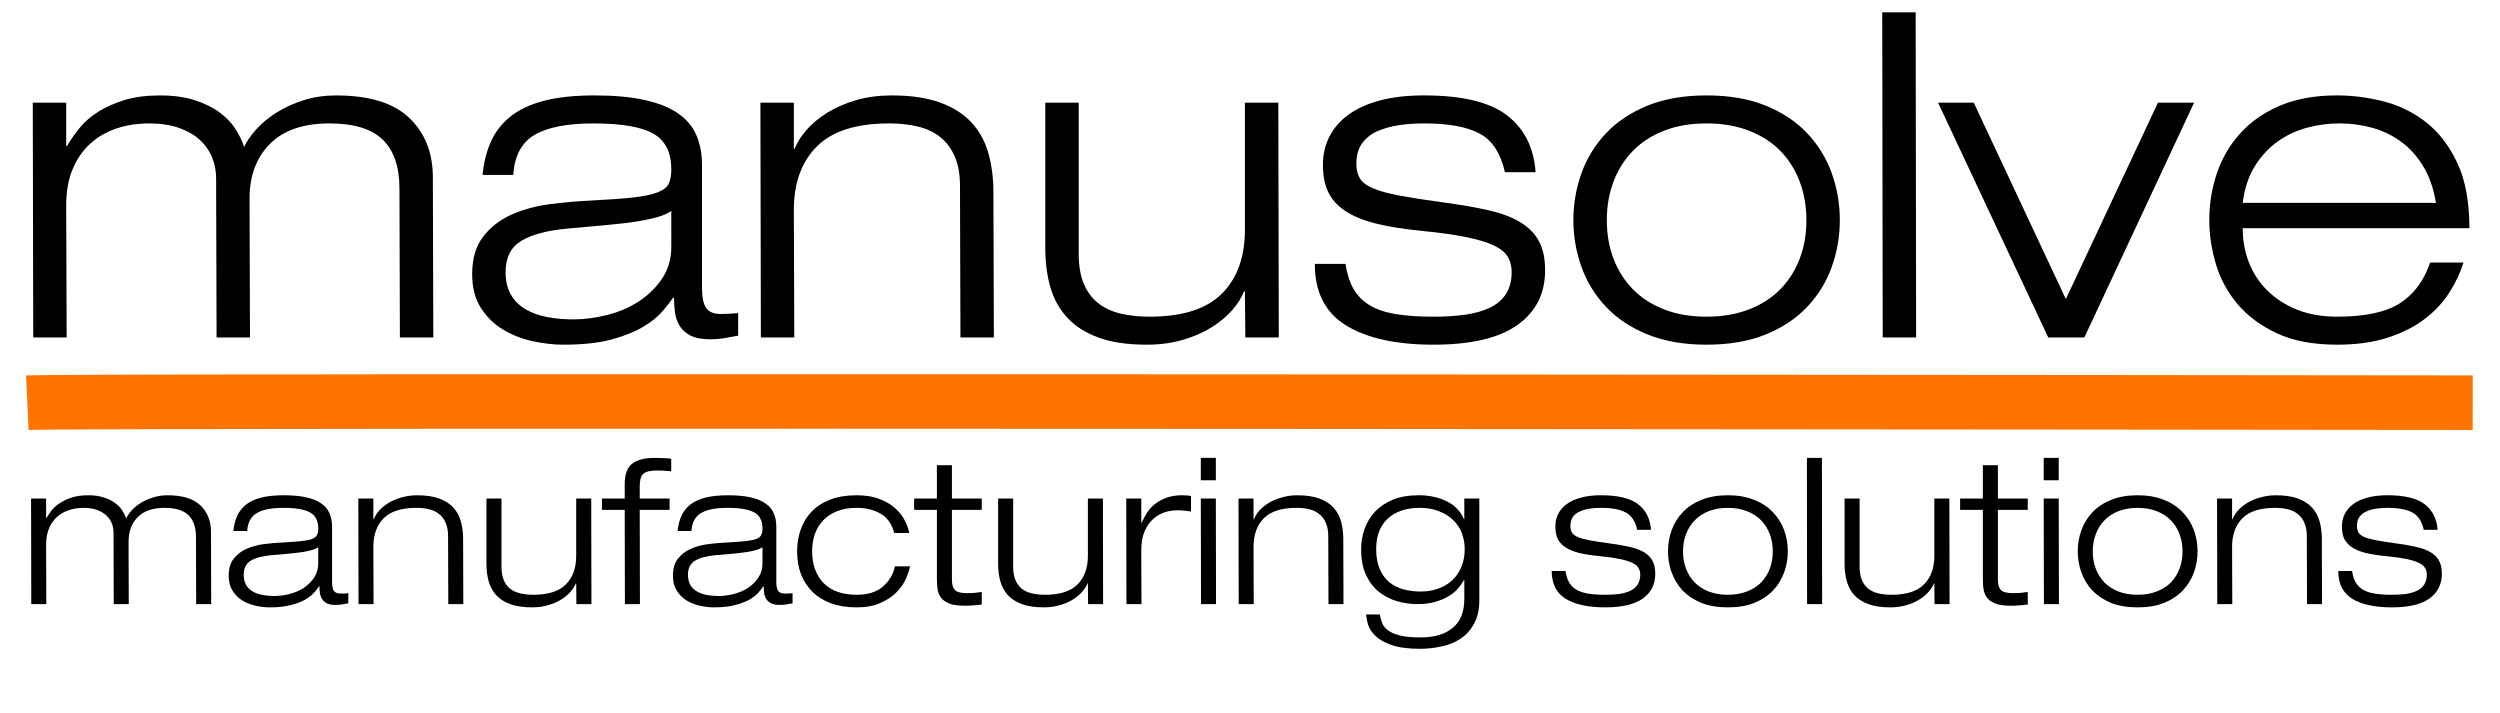 <?xml version="1.0" encoding="UTF-8" standalone="no"?>
<!-- Created with Inkscape (http://www.inkscape.org/) -->

<svg
   xmlns:dc="http://purl.org/dc/elements/1.1/"
   xmlns:cc="http://creativecommons.org/ns#"
   xmlns:rdf="http://www.w3.org/1999/02/22-rdf-syntax-ns#"
   xmlns:svg="http://www.w3.org/2000/svg"
   xmlns="http://www.w3.org/2000/svg"
   xmlns:sodipodi="http://sodipodi.sourceforge.net/DTD/sodipodi-0.dtd"
   xmlns:inkscape="http://www.inkscape.org/namespaces/inkscape"
   width="260.991"
   height="74.45"
   id="svg2"
   version="1.1"
   inkscape:version="0.91 r13725"
   sodipodi:docname="manusolve_logo.svg">
  <defs
     id="defs4" />
  <sodipodi:namedview
     id="base"
     pagecolor="#ffffff"
     bordercolor="#666666"
     borderopacity="1.0"
     inkscape:pageopacity="0.0"
     inkscape:pageshadow="2"
     inkscape:zoom="2.8284272"
     inkscape:cx="148.99186"
     inkscape:cy="35.720757"
     inkscape:document-units="px"
     inkscape:current-layer="text3005"
     showgrid="false"
     inkscape:window-width="1335"
     inkscape:window-height="538"
     inkscape:window-x="207"
     inkscape:window-y="134"
     inkscape:window-maximized="0"
     fit-margin-top="0"
     fit-margin-left="0"
     fit-margin-right="0"
     fit-margin-bottom="0" />
  <g
     inkscape:label="Layer 1"
     inkscape:groupmode="layer"
     id="layer1"
     transform="translate(-529.263,356.723)">
    <g
       style="font-style:normal;font-variant:normal;font-weight:300;font-stretch:normal;font-size:53.004px;line-height:125%;font-family:'HelveticaNeueLT Com 43 LtEx';-inkscape-font-specification:'HelveticaNeueLT Com 43 LtEx Light';text-align:start;letter-spacing:0px;word-spacing:0px;writing-mode:lr-tb;text-anchor:start;fill:#000000;fill-opacity:1;stroke:none"
       id="text3005">
      <path
         d="m 549.723,-300.651 q 0,-1.527 -0.784,-2.29 -0.784,-0.763 -2.502,-0.763 -1.845,0 -2.799,0.975 -0.954,0.954 -0.954,2.565 l 0.021,6.509 -1.569,0 -0.021,-7.463 q 0,-0.53 -0.191,-0.996 -0.191,-0.466 -0.572,-0.806 -0.382,-0.36 -0.975,-0.572 -0.594,-0.212 -1.399,-0.212 -0.848,0 -1.569,0.254 -0.7,0.233 -1.23,0.721 -0.509,0.466 -0.806,1.187 -0.297,0.721 -0.297,1.675 l 0.021,6.212 -1.569,0 -0.021,-11.025 1.569,0 0,2.035 0.042,0 q 0.254,-0.445 0.594,-0.869 0.36,-0.424 0.89,-0.742 0.53,-0.339 1.23,-0.551 0.7,-0.212 1.654,-0.212 0.933,0 1.611,0.233 0.7,0.212 1.166,0.572 0.488,0.339 0.763,0.784 0.276,0.424 0.403,0.827 0.191,-0.403 0.572,-0.827 0.403,-0.445 0.954,-0.784 0.572,-0.36 1.272,-0.572 0.7,-0.233 1.527,-0.233 2.332,0 3.435,1.06 1.102,1.06 1.102,2.777 l 0.021,7.527 -1.569,0 -0.021,-6.997 z"
         style="font-size:21.202px"
         id="path4146" />
      <path
         d="m 553.625,-301.288 q 0.085,-0.869 0.382,-1.548 0.318,-0.7 0.912,-1.187 0.615,-0.488 1.569,-0.742 0.975,-0.254 2.396,-0.254 1.378,0 2.332,0.212 0.975,0.212 1.569,0.636 0.615,0.403 0.869,1.018 0.276,0.615 0.276,1.399 l 0,5.767 q 0,0.678 0.191,0.954 0.212,0.276 0.678,0.276 0.212,0 0.403,0 0.212,-0.021 0.424,-0.042 l 0,1.06 q -0.233,0.042 -0.594,0.106 -0.339,0.064 -0.721,0.064 -0.594,0 -0.933,-0.17 -0.339,-0.191 -0.509,-0.466 -0.17,-0.297 -0.212,-0.636 -0.042,-0.36 -0.042,-0.678 l -0.042,0 q -0.191,0.276 -0.509,0.657 -0.318,0.36 -0.912,0.721 -0.572,0.339 -1.484,0.572 -0.89,0.254 -2.247,0.254 -0.7,0 -1.463,-0.17 -0.763,-0.17 -1.399,-0.551 -0.615,-0.382 -1.018,-1.018 -0.403,-0.636 -0.403,-1.569 0,-1.102 0.509,-1.76 0.53,-0.678 1.336,-1.039 0.806,-0.36 1.76,-0.488 0.975,-0.127 1.887,-0.17 1.293,-0.064 2.057,-0.148 0.763,-0.085 1.166,-0.233 0.403,-0.17 0.509,-0.424 0.127,-0.254 0.127,-0.657 0,-1.208 -0.848,-1.675 -0.848,-0.488 -2.799,-0.488 -1.866,0 -2.777,0.551 -0.912,0.53 -0.996,1.866 l -1.442,0 z m 8.862,1.696 q -0.254,0.17 -0.615,0.276 -0.36,0.106 -0.933,0.212 -0.551,0.085 -1.378,0.17 -0.806,0.064 -1.972,0.17 -1.399,0.127 -2.141,0.572 -0.742,0.445 -0.742,1.463 0,0.636 0.254,1.081 0.254,0.424 0.7,0.678 0.445,0.254 1.018,0.36 0.572,0.106 1.208,0.106 0.784,0 1.611,-0.212 0.827,-0.212 1.484,-0.636 0.657,-0.445 1.081,-1.081 0.424,-0.636 0.424,-1.484 l 0,-1.675 z"
         style="font-size:21.202px"
         id="path4148" />
      <path
         d="m 576.042,-300.757 q 0,-0.827 -0.254,-1.378 -0.233,-0.572 -0.678,-0.912 -0.424,-0.36 -1.039,-0.509 -0.615,-0.148 -1.357,-0.148 -2.311,0 -3.392,1.081 -1.081,1.081 -1.081,2.989 l 0.021,5.979 -1.569,0 -0.021,-11.025 1.569,0 0,2.163 0.042,0 q 0.17,-0.445 0.551,-0.89 0.403,-0.445 0.975,-0.806 0.594,-0.36 1.357,-0.572 0.763,-0.233 1.675,-0.233 1.357,0 2.269,0.339 0.933,0.339 1.484,0.954 0.551,0.594 0.784,1.442 0.233,0.827 0.233,1.802 l 0.021,6.827 -1.569,0 -0.021,-7.103 z"
         style="font-size:21.202px"
         id="path4150" />
      <path
         d="m 589.417,-295.817 -0.042,0 q -0.17,0.445 -0.572,0.89 -0.382,0.445 -0.975,0.806 -0.572,0.36 -1.336,0.572 -0.763,0.233 -1.675,0.233 -1.378,0 -2.29,-0.339 -0.912,-0.339 -1.463,-0.933 -0.551,-0.615 -0.784,-1.442 -0.233,-0.827 -0.233,-1.823 l 0,-6.827 1.569,0 0,7.103 q 0,0.827 0.233,1.399 0.233,0.551 0.657,0.912 0.445,0.339 1.06,0.488 0.615,0.148 1.378,0.148 2.311,0 3.392,-1.081 1.081,-1.081 1.081,-2.989 l 0,-5.979 1.569,0 0.021,11.025 -1.569,0 -0.021,-2.163 z"
         style="font-size:21.202px"
         id="path4152" />
      <path
         d="m 594.481,-303.492 -2.375,0 0,-1.187 2.375,0 0,-1.463 q 0,-1.569 0.763,-2.163 0.784,-0.615 2.332,-0.615 0.445,0 0.912,0.021 0.488,0.021 0.848,0.064 l 0,1.315 q -0.36,-0.042 -0.742,-0.064 -0.36,-0.021 -0.721,-0.021 -1.06,0 -1.442,0.339 -0.382,0.339 -0.382,1.293 l 0,1.293 3.117,0 0,1.187 -3.117,0 0.021,9.838 -1.569,0 -0.021,-9.838 z"
         style="font-size:21.202px"
         id="path4154" />
      <path
         d="m 600.003,-301.288 q 0.085,-0.869 0.382,-1.548 0.318,-0.7 0.912,-1.187 0.615,-0.488 1.569,-0.742 0.975,-0.254 2.396,-0.254 1.378,0 2.332,0.212 0.975,0.212 1.569,0.636 0.615,0.403 0.869,1.018 0.276,0.615 0.276,1.399 l 0,5.767 q 0,0.678 0.191,0.954 0.212,0.276 0.678,0.276 0.212,0 0.403,0 0.212,-0.021 0.424,-0.042 l 0,1.06 q -0.233,0.042 -0.594,0.106 -0.339,0.064 -0.721,0.064 -0.594,0 -0.933,-0.17 -0.339,-0.191 -0.509,-0.466 -0.17,-0.297 -0.212,-0.636 -0.042,-0.36 -0.042,-0.678 l -0.042,0 q -0.191,0.276 -0.509,0.657 -0.318,0.36 -0.912,0.721 -0.572,0.339 -1.484,0.572 -0.89,0.254 -2.247,0.254 -0.7,0 -1.463,-0.17 -0.763,-0.17 -1.399,-0.551 -0.615,-0.382 -1.018,-1.018 -0.403,-0.636 -0.403,-1.569 0,-1.102 0.509,-1.76 0.53,-0.678 1.336,-1.039 0.806,-0.36 1.76,-0.488 0.975,-0.127 1.887,-0.17 1.293,-0.064 2.057,-0.148 0.763,-0.085 1.166,-0.233 0.403,-0.17 0.509,-0.424 0.127,-0.254 0.127,-0.657 0,-1.208 -0.848,-1.675 -0.848,-0.488 -2.799,-0.488 -1.866,0 -2.777,0.551 -0.912,0.53 -0.996,1.866 l -1.442,0 z m 8.862,1.696 q -0.254,0.17 -0.615,0.276 -0.36,0.106 -0.933,0.212 -0.551,0.085 -1.378,0.17 -0.806,0.064 -1.972,0.17 -1.399,0.127 -2.141,0.572 -0.742,0.445 -0.742,1.463 0,0.636 0.254,1.081 0.254,0.424 0.7,0.678 0.445,0.254 1.018,0.36 0.572,0.106 1.208,0.106 0.784,0 1.611,-0.212 0.827,-0.212 1.484,-0.636 0.657,-0.445 1.081,-1.081 0.424,-0.636 0.424,-1.484 l 0,-1.675 z"
         style="font-size:21.202px"
         id="path4156" />
      <path
         d="m 624.265,-297.598 q -0.106,0.551 -0.424,1.293 -0.318,0.721 -0.975,1.399 -0.636,0.657 -1.675,1.124 -1.018,0.466 -2.502,0.466 -1.505,0 -2.671,-0.424 -1.145,-0.424 -1.929,-1.187 -0.784,-0.784 -1.208,-1.845 -0.403,-1.081 -0.403,-2.396 0,-1.23 0.382,-2.29 0.382,-1.081 1.145,-1.866 0.784,-0.806 1.951,-1.251 1.166,-0.445 2.735,-0.445 1.421,0 2.417,0.403 0.996,0.382 1.633,0.975 0.657,0.594 0.996,1.293 0.339,0.678 0.445,1.272 l -1.569,0 q -0.36,-1.421 -1.421,-2.014 -1.039,-0.615 -2.502,-0.615 -1.187,0 -2.057,0.36 -0.869,0.339 -1.442,0.954 -0.572,0.615 -0.869,1.442 -0.276,0.827 -0.276,1.781 0,2.057 1.187,3.307 1.208,1.23 3.456,1.23 1.739,0 2.714,-0.827 0.996,-0.848 1.293,-2.141 l 1.569,0 z"
         style="font-size:21.202px"
         id="path4158" />
      <path
         d="m 627.07,-308.157 1.569,0 0,3.477 3.117,0 0,1.187 -3.117,0 0,7.293 q 0,0.721 0.297,1.06 0.318,0.339 1.272,0.339 0.572,0 0.933,-0.042 0.382,-0.042 0.615,-0.085 l 0,1.315 q -0.445,0.064 -0.89,0.085 -0.445,0.042 -0.827,0.042 -0.933,0 -1.505,-0.17 -0.572,-0.191 -0.912,-0.53 -0.318,-0.339 -0.445,-0.848 -0.106,-0.509 -0.106,-1.187 l 0,-7.272 -2.375,0 0,-1.187 2.375,0 0,-3.477 z"
         style="font-size:21.202px"
         id="path4160" />
      <path
         d="m 642.835,-295.817 -0.042,0 q -0.17,0.445 -0.572,0.89 -0.382,0.445 -0.975,0.806 -0.572,0.36 -1.336,0.572 -0.763,0.233 -1.675,0.233 -1.378,0 -2.29,-0.339 -0.912,-0.339 -1.463,-0.933 -0.551,-0.615 -0.784,-1.442 -0.233,-0.827 -0.233,-1.823 l 0,-6.827 1.569,0 0,7.103 q 0,0.827 0.233,1.399 0.233,0.551 0.657,0.912 0.445,0.339 1.06,0.488 0.615,0.148 1.378,0.148 2.311,0 3.392,-1.081 1.081,-1.081 1.081,-2.989 l 0,-5.979 1.569,0 0.021,11.025 -1.569,0 -0.021,-2.163 z"
         style="font-size:21.202px"
         id="path4162" />
      <path
         d="m 646.839,-304.68 1.569,0 0,2.523 0.042,0 q 0.212,-0.488 0.53,-0.996 0.318,-0.509 0.806,-0.912 0.509,-0.424 1.208,-0.678 0.7,-0.276 1.675,-0.276 0.615,0 0.933,0.085 l 0,1.611 q -0.742,-0.127 -1.442,-0.127 -0.636,0 -1.315,0.212 -0.657,0.212 -1.208,0.7 -0.53,0.488 -0.89,1.293 -0.339,0.806 -0.339,1.972 l 0.021,5.618 -1.569,0 -0.021,-11.025 z"
         style="font-size:21.202px"
         id="path4164" />
      <path
         d="m 654.623,-308.92 1.569,0 0,2.332 -1.569,0 0,-2.332 z m 0,4.24 1.569,0 0.021,11.025 -1.569,0 -0.021,-11.025 z"
         style="font-size:21.202px"
         id="path4166" />
      <path
         d="m 667.929,-300.757 q 0,-0.827 -0.254,-1.378 -0.233,-0.572 -0.678,-0.912 -0.424,-0.36 -1.039,-0.509 -0.615,-0.148 -1.357,-0.148 -2.311,0 -3.392,1.081 -1.081,1.081 -1.081,2.989 l 0.021,5.979 -1.569,0 -0.021,-11.025 1.569,0 0,2.163 0.042,0 q 0.17,-0.445 0.551,-0.89 0.403,-0.445 0.975,-0.806 0.594,-0.36 1.357,-0.572 0.763,-0.233 1.675,-0.233 1.357,0 2.269,0.339 0.933,0.339 1.484,0.954 0.551,0.594 0.784,1.442 0.233,0.827 0.233,1.802 l 0.021,6.827 -1.569,0 -0.021,-7.103 z"
         style="font-size:21.202px"
         id="path4168" />
      <path
         d="m 682.131,-304.68 1.569,0 0,10.601 q 0,1.527 -0.572,2.502 -0.551,0.996 -1.442,1.569 -0.89,0.572 -1.993,0.784 -1.102,0.233 -2.184,0.233 -1.887,0 -2.989,-0.403 -1.102,-0.382 -1.675,-0.954 -0.572,-0.551 -0.763,-1.166 -0.17,-0.615 -0.212,-1.06 l 1.442,0 q 0.085,0.445 0.233,0.869 0.17,0.445 0.594,0.763 0.424,0.339 1.23,0.551 0.806,0.212 2.205,0.212 2.184,0 3.371,-1.018 1.187,-0.996 1.187,-2.989 l 0,-1.972 -0.042,0 q -0.233,0.424 -0.615,0.869 -0.382,0.445 -0.975,0.806 -0.594,0.36 -1.399,0.594 -0.806,0.233 -1.866,0.233 -1.06,0 -2.099,-0.297 -1.039,-0.297 -1.887,-0.954 -0.848,-0.678 -1.378,-1.781 -0.509,-1.102 -0.509,-2.714 0,-1.102 0.36,-2.099 0.36,-1.018 1.081,-1.802 0.742,-0.784 1.866,-1.251 1.145,-0.466 2.714,-0.466 1.611,0 2.883,0.615 1.272,0.615 1.823,1.866 l 0.042,0 0,-2.141 z m 0.042,5.279 q 0,-0.869 -0.297,-1.654 -0.297,-0.784 -0.89,-1.357 -0.594,-0.594 -1.484,-0.933 -0.869,-0.36 -2.035,-0.36 -2.099,0 -3.329,1.124 -1.208,1.124 -1.208,3.18 0,1.208 0.36,2.057 0.36,0.848 0.975,1.378 0.636,0.509 1.484,0.763 0.848,0.233 1.845,0.233 0.975,0 1.802,-0.297 0.848,-0.297 1.463,-0.869 0.615,-0.572 0.954,-1.378 0.36,-0.827 0.36,-1.887 z"
         style="font-size:21.202px"
         id="path4170" />
      <path
         d="m 700.18,-301.415 q -0.297,-1.336 -1.187,-1.802 -0.89,-0.488 -2.608,-0.488 -0.615,0 -1.187,0.085 -0.572,0.085 -1.018,0.297 -0.445,0.191 -0.721,0.572 -0.254,0.36 -0.254,0.933 0,0.424 0.17,0.7 0.17,0.276 0.615,0.466 0.466,0.191 1.251,0.339 0.806,0.148 2.057,0.318 1.272,0.17 2.163,0.382 0.912,0.212 1.484,0.572 0.572,0.36 0.848,0.89 0.276,0.53 0.276,1.336 0,1.654 -1.315,2.587 -1.293,0.912 -3.922,0.912 -2.629,0 -4.113,-0.89 -1.463,-0.912 -1.463,-2.905 l 1.442,0 q 0.106,0.7 0.36,1.166 0.276,0.466 0.742,0.763 0.488,0.297 1.23,0.424 0.742,0.127 1.802,0.127 0.827,0 1.484,-0.085 0.678,-0.106 1.166,-0.339 0.488,-0.233 0.742,-0.636 0.276,-0.424 0.276,-1.039 0,-0.403 -0.191,-0.7 -0.17,-0.318 -0.636,-0.53 -0.466,-0.233 -1.293,-0.403 -0.806,-0.17 -2.099,-0.297 -1.293,-0.127 -2.184,-0.339 -0.869,-0.233 -1.421,-0.594 -0.551,-0.382 -0.806,-0.89 -0.233,-0.53 -0.233,-1.272 0,-0.721 0.297,-1.315 0.297,-0.594 0.869,-1.018 0.594,-0.445 1.484,-0.678 0.89,-0.254 2.099,-0.254 2.671,0 3.88,0.933 1.23,0.933 1.357,2.671 l -1.442,0 z"
         style="font-size:21.202px"
         id="path4172" />
      <path
         d="m 703.395,-299.167 q 0,-1.145 0.382,-2.205 0.382,-1.06 1.145,-1.866 0.784,-0.827 1.951,-1.293 1.187,-0.488 2.777,-0.488 1.59,0 2.756,0.488 1.187,0.466 1.951,1.293 0.784,0.806 1.166,1.866 0.382,1.06 0.382,2.205 0,1.145 -0.382,2.205 -0.382,1.06 -1.166,1.887 -0.763,0.806 -1.951,1.293 -1.166,0.466 -2.756,0.466 -1.59,0 -2.777,-0.466 -1.166,-0.488 -1.951,-1.293 -0.763,-0.827 -1.145,-1.887 -0.382,-1.06 -0.382,-2.205 z m 1.569,0 q 0,0.996 0.318,1.823 0.318,0.827 0.912,1.442 0.594,0.594 1.463,0.933 0.869,0.339 1.993,0.339 1.102,0 1.972,-0.339 0.89,-0.339 1.484,-0.933 0.594,-0.615 0.912,-1.442 0.318,-0.827 0.318,-1.823 0,-0.975 -0.318,-1.802 -0.318,-0.848 -0.912,-1.442 -0.594,-0.615 -1.484,-0.954 -0.869,-0.339 -1.972,-0.339 -1.124,0 -1.993,0.339 -0.869,0.339 -1.463,0.954 -0.594,0.594 -0.912,1.442 -0.318,0.827 -0.318,1.802 z"
         style="font-size:21.202px"
         id="path4174" />
      <path
         d="m 717.896,-308.92 1.569,0 0.021,15.265 -1.569,0 -0.021,-15.265 z"
         style="font-size:21.202px"
         id="path4176" />
      <path
         d="m 731.202,-295.817 -0.042,0 q -0.17,0.445 -0.572,0.89 -0.382,0.445 -0.975,0.806 -0.572,0.36 -1.336,0.572 -0.763,0.233 -1.675,0.233 -1.378,0 -2.29,-0.339 -0.912,-0.339 -1.463,-0.933 -0.551,-0.615 -0.784,-1.442 -0.233,-0.827 -0.233,-1.823 l 0,-6.827 1.569,0 0,7.103 q 0,0.827 0.233,1.399 0.233,0.551 0.657,0.912 0.445,0.339 1.06,0.488 0.615,0.148 1.378,0.148 2.311,0 3.392,-1.081 1.081,-1.081 1.081,-2.989 l 0,-5.979 1.569,0 0.021,11.025 -1.569,0 -0.021,-2.163 z"
         style="font-size:21.202px"
         id="path4178" />
      <path
         d="m 736.267,-308.157 1.569,0 0,3.477 3.117,0 0,1.187 -3.117,0 0,7.293 q 0,0.721 0.297,1.06 0.318,0.339 1.272,0.339 0.572,0 0.933,-0.042 0.382,-0.042 0.615,-0.085 l 0,1.315 q -0.445,0.064 -0.89,0.085 -0.445,0.042 -0.827,0.042 -0.933,0 -1.505,-0.17 -0.572,-0.191 -0.912,-0.53 -0.318,-0.339 -0.445,-0.848 -0.106,-0.509 -0.106,-1.187 l 0,-7.272 -2.375,0 0,-1.187 2.375,0 0,-3.477 z"
         style="font-size:21.202px"
         id="path4180" />
      <path
         d="m 742.618,-308.92 1.569,0 0,2.332 -1.569,0 0,-2.332 z m 0,4.24 1.569,0 0.021,11.025 -1.569,0 -0.021,-11.025 z"
         style="font-size:21.202px"
         id="path4182" />
      <path
         d="m 746.171,-299.167 q 0,-1.145 0.382,-2.205 0.382,-1.06 1.145,-1.866 0.784,-0.827 1.951,-1.293 1.187,-0.488 2.777,-0.488 1.59,0 2.756,0.488 1.187,0.466 1.951,1.293 0.784,0.806 1.166,1.866 0.382,1.06 0.382,2.205 0,1.145 -0.382,2.205 -0.382,1.06 -1.166,1.887 -0.763,0.806 -1.951,1.293 -1.166,0.466 -2.756,0.466 -1.59,0 -2.777,-0.466 -1.166,-0.488 -1.951,-1.293 -0.763,-0.827 -1.145,-1.887 -0.382,-1.06 -0.382,-2.205 z m 1.569,0 q 0,0.996 0.318,1.823 0.318,0.827 0.912,1.442 0.594,0.594 1.463,0.933 0.869,0.339 1.993,0.339 1.102,0 1.972,-0.339 0.89,-0.339 1.484,-0.933 0.594,-0.615 0.912,-1.442 0.318,-0.827 0.318,-1.823 0,-0.975 -0.318,-1.802 -0.318,-0.848 -0.912,-1.442 -0.594,-0.615 -1.484,-0.954 -0.869,-0.339 -1.972,-0.339 -1.124,0 -1.993,0.339 -0.869,0.339 -1.463,0.954 -0.594,0.594 -0.912,1.442 -0.318,0.827 -0.318,1.802 z"
         style="font-size:21.202px"
         id="path4184" />
      <path
         d="m 770.086,-300.757 q 0,-0.827 -0.254,-1.378 -0.233,-0.572 -0.678,-0.912 -0.424,-0.36 -1.039,-0.509 -0.615,-0.148 -1.357,-0.148 -2.311,0 -3.392,1.081 -1.081,1.081 -1.081,2.989 l 0.021,5.979 -1.569,0 -0.021,-11.025 1.569,0 0,2.163 0.042,0 q 0.17,-0.445 0.551,-0.89 0.403,-0.445 0.975,-0.806 0.594,-0.36 1.357,-0.572 0.763,-0.233 1.675,-0.233 1.357,0 2.269,0.339 0.933,0.339 1.484,0.954 0.551,0.594 0.784,1.442 0.233,0.827 0.233,1.802 l 0.021,6.827 -1.569,0 -0.021,-7.103 z"
         style="font-size:21.202px"
         id="path4186" />
      <path
         d="m 782.295,-301.415 q -0.297,-1.336 -1.187,-1.802 -0.89,-0.488 -2.608,-0.488 -0.615,0 -1.187,0.085 -0.572,0.085 -1.018,0.297 -0.445,0.191 -0.721,0.572 -0.254,0.36 -0.254,0.933 0,0.424 0.17,0.7 0.17,0.276 0.615,0.466 0.466,0.191 1.251,0.339 0.806,0.148 2.057,0.318 1.272,0.17 2.163,0.382 0.912,0.212 1.484,0.572 0.572,0.36 0.848,0.89 0.276,0.53 0.276,1.336 0,1.654 -1.315,2.587 -1.293,0.912 -3.922,0.912 -2.629,0 -4.113,-0.89 -1.463,-0.912 -1.463,-2.905 l 1.442,0 q 0.106,0.7 0.36,1.166 0.276,0.466 0.742,0.763 0.488,0.297 1.23,0.424 0.742,0.127 1.802,0.127 0.827,0 1.484,-0.085 0.678,-0.106 1.166,-0.339 0.488,-0.233 0.742,-0.636 0.276,-0.424 0.276,-1.039 0,-0.403 -0.191,-0.7 -0.17,-0.318 -0.636,-0.53 -0.466,-0.233 -1.293,-0.403 -0.806,-0.17 -2.099,-0.297 -1.293,-0.127 -2.184,-0.339 -0.869,-0.233 -1.421,-0.594 -0.551,-0.382 -0.806,-0.89 -0.233,-0.53 -0.233,-1.272 0,-0.721 0.297,-1.315 0.297,-0.594 0.869,-1.018 0.594,-0.445 1.484,-0.678 0.89,-0.254 2.099,-0.254 2.671,0 3.88,0.933 1.23,0.933 1.357,2.671 l -1.442,0 z"
         style="font-size:21.202px"
         id="path4188" />
    </g>
    <path
       style="fill:none;stroke:#ff7400;stroke-width:5.699;stroke-linecap:butt;stroke-linejoin:miter;stroke-miterlimit:4;stroke-opacity:1;stroke-dasharray:none"
       d="m 532.112,-314.682 c 6.127,-0.293 255.292,0 255.292,0"
       id="path3009"
       inkscape:connector-curvature="0"
       inkscape:export-xdpi="205.8"
       inkscape:export-ydpi="205.8" />
    <path
       inkscape:connector-curvature="0"
       id="path2999"
       style="font-size:40px;font-style:normal;font-variant:normal;font-weight:300;font-stretch:normal;text-align:start;line-height:125%;letter-spacing:0px;word-spacing:0px;writing-mode:lr-tb;text-anchor:start;fill:#000000;fill-opacity:1;stroke:none;font-family:HelveticaNeueLT Com 43 LtEx;-inkscape-font-specification:HelveticaNeueLT Com 43 LtEx Light"
       d="m 570.965,-337.05 c -5e-5,-2.263 -0.582,-3.961 -1.744,-5.092 -1.163,-1.131 -3.017,-1.697 -5.563,-1.697 -2.734,2e-5 -4.809,0.715 -6.223,2.145 -1.414,1.43 -2.121,3.339 -2.121,5.727 l 0.046,14.473 -3.487,0 -0.048,-16.593 c -10e-6,-0.786 -0.141,-1.525 -0.424,-2.216 -0.283,-0.691 -0.707,-1.296 -1.273,-1.815 -0.566,-0.519 -1.289,-0.935 -2.169,-1.249 -0.88,-0.314 -1.917,-0.471 -3.111,-0.471 -1.257,2e-5 -2.412,0.181 -3.465,0.542 -1.053,0.362 -1.964,0.896 -2.734,1.603 -0.77,0.707 -1.375,1.595 -1.815,2.663 -0.44,1.068 -0.66,2.31 -0.66,3.725 l 0.048,13.813 -3.489,0 -0.048,-24.513 3.489,0 0,4.525 0.093,0 c 0.378,-0.66 0.826,-1.304 1.344,-1.932 0.518,-0.628 1.17,-1.186 1.956,-1.673 0.786,-0.487 1.697,-0.888 2.734,-1.203 1.037,-0.315 2.263,-0.472 3.678,-0.472 1.382,3e-5 2.584,0.165 3.605,0.495 1.021,0.33 1.886,0.754 2.593,1.273 0.707,0.519 1.265,1.1 1.674,1.744 0.409,0.644 0.707,1.265 0.895,1.862 0.283,-0.598 0.715,-1.218 1.297,-1.862 0.582,-0.644 1.289,-1.225 2.121,-1.744 0.832,-0.519 1.767,-0.943 2.805,-1.273 1.037,-0.33 2.169,-0.495 3.395,-0.495 3.458,3e-5 6.003,0.786 7.637,2.357 1.634,1.572 2.451,3.63 2.451,6.175 l 0.048,16.736 -3.489,0 z" />
    <path
       inkscape:connector-curvature="0"
       id="path3001"
       style="font-size:40px;font-style:normal;font-variant:normal;font-weight:300;font-stretch:normal;text-align:start;line-height:125%;letter-spacing:0px;word-spacing:0px;writing-mode:lr-tb;text-anchor:start;fill:#000000;fill-opacity:1;stroke:none;font-family:HelveticaNeueLT Com 43 LtEx;-inkscape-font-specification:HelveticaNeueLT Com 43 LtEx Light"
       d="m 579.639,-338.464 c 0.126,-1.289 0.416,-2.444 0.872,-3.466 0.456,-1.021 1.131,-1.893 2.027,-2.616 0.896,-0.723 2.059,-1.273 3.489,-1.65 1.43,-0.377 3.198,-0.566 5.303,-0.566 2.043,3e-5 3.779,0.157 5.209,0.472 1.43,0.315 2.593,0.778 3.489,1.391 0.896,0.613 1.54,1.375 1.933,2.286 0.393,0.911 0.589,1.948 0.589,3.112 l 0,12.823 c -4e-5,1.005 0.149,1.712 0.448,2.121 0.299,0.409 0.794,0.613 1.485,0.613 0.314,10e-6 0.62,-0.008 0.919,-0.024 0.299,-0.016 0.605,-0.039 0.92,-0.07 l 0,2.357 c -0.346,0.062 -0.779,0.141 -1.297,0.235 -0.518,0.095 -1.061,0.142 -1.626,0.142 -0.88,0 -1.571,-0.134 -2.074,-0.401 -0.503,-0.267 -0.88,-0.613 -1.132,-1.037 -0.251,-0.424 -0.408,-0.896 -0.471,-1.414 -0.063,-0.518 -0.094,-1.014 -0.094,-1.485 l -0.095,0 c -0.283,0.409 -0.66,0.888 -1.131,1.438 -0.471,0.55 -1.139,1.085 -2.003,1.603 -0.864,0.519 -1.964,0.959 -3.3,1.32 -1.336,0.361 -3.009,0.542 -5.022,0.542 -1.037,0 -2.121,-0.126 -3.252,-0.377 -1.131,-0.251 -2.161,-0.66 -3.088,-1.226 -0.927,-0.566 -1.69,-1.32 -2.287,-2.263 -0.597,-0.943 -0.896,-2.106 -0.896,-3.489 0,-1.633 0.385,-2.945 1.155,-3.935 0.77,-0.99 1.752,-1.753 2.946,-2.287 1.194,-0.534 2.506,-0.896 3.936,-1.084 1.43,-0.188 2.821,-0.314 4.172,-0.378 1.917,-0.094 3.442,-0.204 4.573,-0.329 1.131,-0.126 1.996,-0.306 2.593,-0.542 0.598,-0.236 0.983,-0.542 1.155,-0.919 0.173,-0.377 0.259,-0.864 0.259,-1.462 -2e-5,-1.791 -0.628,-3.04 -1.885,-3.747 -1.257,-0.707 -3.331,-1.061 -6.223,-1.061 -2.766,3e-5 -4.825,0.401 -6.176,1.202 -1.351,0.801 -2.09,2.192 -2.216,4.173 z m 19.705,3.771 c -0.377,0.251 -0.833,0.456 -1.367,0.613 -0.534,0.157 -1.218,0.307 -2.051,0.448 -0.833,0.141 -1.854,0.267 -3.064,0.377 -1.21,0.11 -2.679,0.243 -4.407,0.401 -2.075,0.189 -3.662,0.613 -4.762,1.273 -1.1,0.66 -1.65,1.744 -1.65,3.253 0,0.943 0.189,1.736 0.566,2.38 0.377,0.644 0.896,1.155 1.556,1.532 0.66,0.377 1.414,0.645 2.262,0.801 0.848,0.157 1.744,0.235 2.687,0.235 1.163,0 2.358,-0.157 3.584,-0.471 1.226,-0.314 2.326,-0.793 3.3,-1.438 0.974,-0.645 1.775,-1.438 2.404,-2.381 0.629,-0.943 0.943,-2.042 0.943,-3.299 z" />
    <path
       inkscape:connector-curvature="0"
       id="path3003"
       style="font-size:40px;font-style:normal;font-variant:normal;font-weight:300;font-stretch:normal;text-align:start;line-height:125%;letter-spacing:0px;word-spacing:0px;writing-mode:lr-tb;text-anchor:start;fill:#000000;fill-opacity:1;stroke:none;font-family:HelveticaNeueLT Com 43 LtEx;-inkscape-font-specification:HelveticaNeueLT Com 43 LtEx Light"
       d="m 629.483,-337.286 c -2e-5,-1.226 -0.181,-2.255 -0.542,-3.088 -0.361,-0.833 -0.864,-1.509 -1.508,-2.027 -0.645,-0.518 -1.422,-0.888 -2.333,-1.108 -0.911,-0.22 -1.917,-0.33 -3.017,-0.33 -3.426,2e-5 -5.94,0.801 -7.543,2.404 -1.603,1.603 -2.404,3.818 -2.404,6.647 l 0.048,13.295 -3.489,0 -0.048,-24.513 3.489,0 0,4.808 0.093,0 c 0.252,-0.66 0.669,-1.32 1.25,-1.98 0.581,-0.66 1.304,-1.257 2.168,-1.792 0.864,-0.535 1.862,-0.967 2.993,-1.297 1.131,-0.33 2.373,-0.495 3.724,-0.495 2.012,3e-5 3.702,0.252 5.068,0.755 1.367,0.503 2.459,1.202 3.276,2.098 0.817,0.896 1.399,1.964 1.744,3.205 0.346,1.241 0.519,2.585 0.519,4.031 l 0.048,15.179 -3.489,0 z" />
    <path
       inkscape:connector-curvature="0"
       id="path3005"
       style="font-size:40px;font-style:normal;font-variant:normal;font-weight:300;font-stretch:normal;text-align:start;line-height:125%;letter-spacing:0px;word-spacing:0px;writing-mode:lr-tb;text-anchor:start;fill:#000000;fill-opacity:1;stroke:none;font-family:HelveticaNeueLT Com 43 LtEx;-inkscape-font-specification:HelveticaNeueLT Com 43 LtEx Light"
       d="m 659.223,-326.302 -0.093,0 c -0.251,0.66 -0.668,1.32 -1.249,1.98 -0.582,0.66 -1.305,1.257 -2.169,1.791 -0.864,0.534 -1.862,0.966 -2.993,1.296 -1.131,0.33 -2.373,0.495 -3.724,0.495 -2.043,-10e-6 -3.74,-0.251 -5.091,-0.754 -1.351,-0.503 -2.436,-1.202 -3.253,-2.098 -0.817,-0.896 -1.399,-1.957 -1.744,-3.182 -0.346,-1.226 -0.519,-2.577 -0.519,-4.054 l 0,-15.179 3.489,0 0,15.792 c -10e-6,1.226 0.173,2.255 0.519,3.088 0.346,0.833 0.841,1.509 1.485,2.027 0.644,0.518 1.422,0.888 2.334,1.108 0.912,0.22 1.933,0.33 3.064,0.33 3.426,0 5.94,-0.802 7.543,-2.405 1.603,-1.603 2.404,-3.819 2.404,-6.647 l 0,-13.293 3.489,0 0.048,24.513 -3.489,0 z" />
    <path
       inkscape:connector-curvature="0"
       id="path3007"
       style="font-size:40px;font-style:normal;font-variant:normal;font-weight:300;font-stretch:normal;text-align:start;line-height:125%;letter-spacing:0px;word-spacing:0px;writing-mode:lr-tb;text-anchor:start;fill:#000000;fill-opacity:1;stroke:none;font-family:HelveticaNeueLT Com 43 LtEx;-inkscape-font-specification:HelveticaNeueLT Com 43 LtEx Light"
       d="m 686.37,-338.748 c -0.44,-1.98 -1.32,-3.323 -2.64,-4.03 -1.32,-0.707 -3.252,-1.061 -5.798,-1.061 -0.912,2e-5 -1.792,0.063 -2.641,0.188 -0.848,0.126 -1.602,0.338 -2.262,0.637 -0.66,0.299 -1.186,0.723 -1.579,1.273 -0.393,0.55 -0.589,1.249 -0.589,2.097 0,0.629 0.126,1.148 0.377,1.557 0.251,0.409 0.715,0.754 1.39,1.037 0.676,0.282 1.603,0.534 2.781,0.754 1.178,0.22 2.695,0.456 4.55,0.707 1.886,0.252 3.496,0.535 4.832,0.85 1.336,0.314 2.428,0.738 3.277,1.272 0.849,0.534 1.477,1.194 1.886,1.98 0.409,0.786 0.613,1.776 0.613,2.971 -3e-5,2.451 -0.967,4.359 -2.9,5.727 -1.933,1.367 -4.848,2.051 -8.745,2.051 -3.897,-10e-6 -6.937,-0.668 -9.122,-2.003 -2.184,-1.336 -3.277,-3.48 -3.277,-6.434 l 3.205,0 c 0.157,1.037 0.432,1.901 0.825,2.592 0.393,0.692 0.943,1.257 1.65,1.697 0.707,0.44 1.611,0.754 2.71,0.943 1.1,0.189 2.435,0.283 4.007,0.283 1.226,0 2.333,-0.071 3.323,-0.212 0.99,-0.141 1.846,-0.385 2.569,-0.731 0.723,-0.346 1.281,-0.825 1.674,-1.438 0.393,-0.613 0.589,-1.375 0.589,-2.286 -3e-5,-0.598 -0.134,-1.124 -0.401,-1.58 -0.267,-0.456 -0.746,-0.848 -1.438,-1.178 -0.692,-0.33 -1.642,-0.621 -2.852,-0.873 -1.21,-0.252 -2.773,-0.472 -4.691,-0.66 -1.917,-0.189 -3.528,-0.448 -4.832,-0.778 -1.304,-0.33 -2.365,-0.77 -3.182,-1.32 -0.817,-0.55 -1.406,-1.21 -1.767,-1.98 -0.361,-0.77 -0.542,-1.705 -0.542,-2.805 0,-1.068 0.22,-2.043 0.66,-2.923 0.44,-0.88 1.092,-1.642 1.956,-2.287 0.864,-0.644 1.956,-1.148 3.277,-1.509 1.32,-0.362 2.876,-0.542 4.668,-0.542 3.96,3e-5 6.844,0.692 8.651,2.075 1.807,1.383 2.804,3.363 2.992,5.94 z" />
    <path
       inkscape:connector-curvature="0"
       id="path3010"
       style="font-size:40px;font-style:normal;font-variant:normal;font-weight:300;font-stretch:normal;text-align:start;line-height:125%;letter-spacing:0px;word-spacing:0px;writing-mode:lr-tb;text-anchor:start;fill:#000000;fill-opacity:1;stroke:none;font-family:HelveticaNeueLT Com 43 LtEx;-inkscape-font-specification:HelveticaNeueLT Com 43 LtEx Light"
       d="m 693.519,-333.751 c -10e-6,-1.697 0.283,-3.331 0.849,-4.902 0.566,-1.571 1.422,-2.962 2.569,-4.172 1.147,-1.21 2.593,-2.169 4.337,-2.876 1.744,-0.707 3.795,-1.061 6.152,-1.061 2.357,3e-5 4.407,0.354 6.152,1.061 1.745,0.707 3.19,1.666 4.338,2.876 1.147,1.21 2.003,2.601 2.569,4.172 0.565,1.572 0.848,3.206 0.848,4.902 -4e-5,1.698 -0.283,3.332 -0.848,4.904 -0.565,1.571 -1.422,2.962 -2.569,4.172 -1.147,1.21 -2.593,2.168 -4.338,2.875 -1.745,0.707 -3.795,1.06 -6.152,1.06 -2.357,-10e-6 -4.408,-0.353 -6.152,-1.06 -1.744,-0.707 -3.19,-1.665 -4.337,-2.875 -1.147,-1.21 -2.004,-2.601 -2.569,-4.172 -0.566,-1.571 -0.849,-3.206 -0.849,-4.904 z m 3.489,0 c 0,1.477 0.236,2.828 0.707,4.054 0.471,1.226 1.147,2.287 2.027,3.182 0.88,0.896 1.964,1.595 3.253,2.098 1.289,0.503 2.766,0.755 4.432,0.755 1.634,0 3.103,-0.252 4.407,-0.755 1.304,-0.503 2.396,-1.202 3.276,-2.098 0.88,-0.896 1.556,-1.957 2.027,-3.182 0.471,-1.226 0.707,-2.577 0.707,-4.054 -3e-5,-1.445 -0.236,-2.789 -0.707,-4.03 -0.471,-1.242 -1.147,-2.31 -2.027,-3.205 -0.88,-0.895 -1.972,-1.595 -3.276,-2.098 -1.304,-0.503 -2.773,-0.755 -4.407,-0.755 -1.666,2e-5 -3.143,0.252 -4.432,0.755 -1.289,0.503 -2.373,1.202 -3.253,2.098 -0.88,0.895 -1.556,1.964 -2.027,3.205 -0.471,1.242 -0.707,2.585 -0.707,4.03 z" />
    <path
       inkscape:connector-curvature="0"
       id="path3012"
       style="font-size:40px;font-style:normal;font-variant:normal;font-weight:300;font-stretch:normal;text-align:start;line-height:125%;letter-spacing:0px;word-spacing:0px;writing-mode:lr-tb;text-anchor:start;fill:#000000;fill-opacity:1;stroke:none;font-family:HelveticaNeueLT Com 43 LtEx;-inkscape-font-specification:HelveticaNeueLT Com 43 LtEx Light"
       d="m 725.762,-355.436 3.489,0 0.048,33.942 -3.489,0 z" />
    <path
       inkscape:connector-curvature="0"
       id="path3014"
       style="font-size:40px;font-style:normal;font-variant:normal;font-weight:300;font-stretch:normal;text-align:start;line-height:125%;letter-spacing:0px;word-spacing:0px;writing-mode:lr-tb;text-anchor:start;fill:#000000;fill-opacity:1;stroke:none;font-family:HelveticaNeueLT Com 43 LtEx;-inkscape-font-specification:HelveticaNeueLT Com 43 LtEx Light"
       d="m 754.547,-346.007 3.772,0 -11.456,24.513 -3.771,0 -11.504,-24.513 3.725,0 9.617,20.507 z" />
    <path
       inkscape:connector-curvature="0"
       id="path3016"
       style="font-size:40px;font-style:normal;font-variant:normal;font-weight:300;font-stretch:normal;text-align:start;line-height:125%;letter-spacing:0px;word-spacing:0px;writing-mode:lr-tb;text-anchor:start;fill:#000000;fill-opacity:1;stroke:none;font-family:HelveticaNeueLT Com 43 LtEx;-inkscape-font-specification:HelveticaNeueLT Com 43 LtEx Light"
       d="m 786.446,-329.319 c -0.346,1.099 -0.849,2.159 -1.509,3.181 -0.66,1.021 -1.516,1.933 -2.569,2.734 -1.053,0.801 -2.334,1.446 -3.842,1.933 -1.508,0.487 -3.268,0.731 -5.279,0.731 -2.515,-10e-6 -4.621,-0.401 -6.318,-1.202 -1.697,-0.801 -3.064,-1.823 -4.102,-3.064 -1.037,-1.242 -1.784,-2.632 -2.239,-4.172 -0.456,-1.54 -0.683,-3.064 -0.683,-4.573 0,-1.697 0.267,-3.331 0.801,-4.902 0.534,-1.571 1.351,-2.962 2.451,-4.172 1.1,-1.21 2.483,-2.169 4.148,-2.876 1.665,-0.707 3.646,-1.061 5.941,-1.061 1.571,3e-5 3.174,0.204 4.808,0.613 1.634,0.409 3.119,1.132 4.455,2.169 1.336,1.037 2.428,2.452 3.277,4.243 0.849,1.792 1.273,4.07 1.273,6.835 l -23.666,0 c -1e-5,1.289 0.22,2.491 0.66,3.607 0.44,1.115 1.085,2.09 1.933,2.923 0.848,0.833 1.877,1.493 3.087,1.98 1.21,0.487 2.601,0.731 4.173,0.731 2.922,0 5.114,-0.471 6.575,-1.414 1.461,-0.943 2.506,-2.357 3.136,-4.243 z m -2.876,-6.224 c -0.251,-1.509 -0.699,-2.789 -1.344,-3.842 -0.645,-1.053 -1.422,-1.909 -2.333,-2.569 -0.911,-0.66 -1.917,-1.139 -3.017,-1.438 -1.1,-0.299 -2.232,-0.448 -3.395,-0.448 -1.131,2e-5 -2.254,0.149 -3.37,0.448 -1.116,0.299 -2.137,0.778 -3.064,1.438 -0.927,0.66 -1.72,1.516 -2.38,2.569 -0.66,1.053 -1.084,2.333 -1.273,3.842 z" />
  </g>
</svg>
